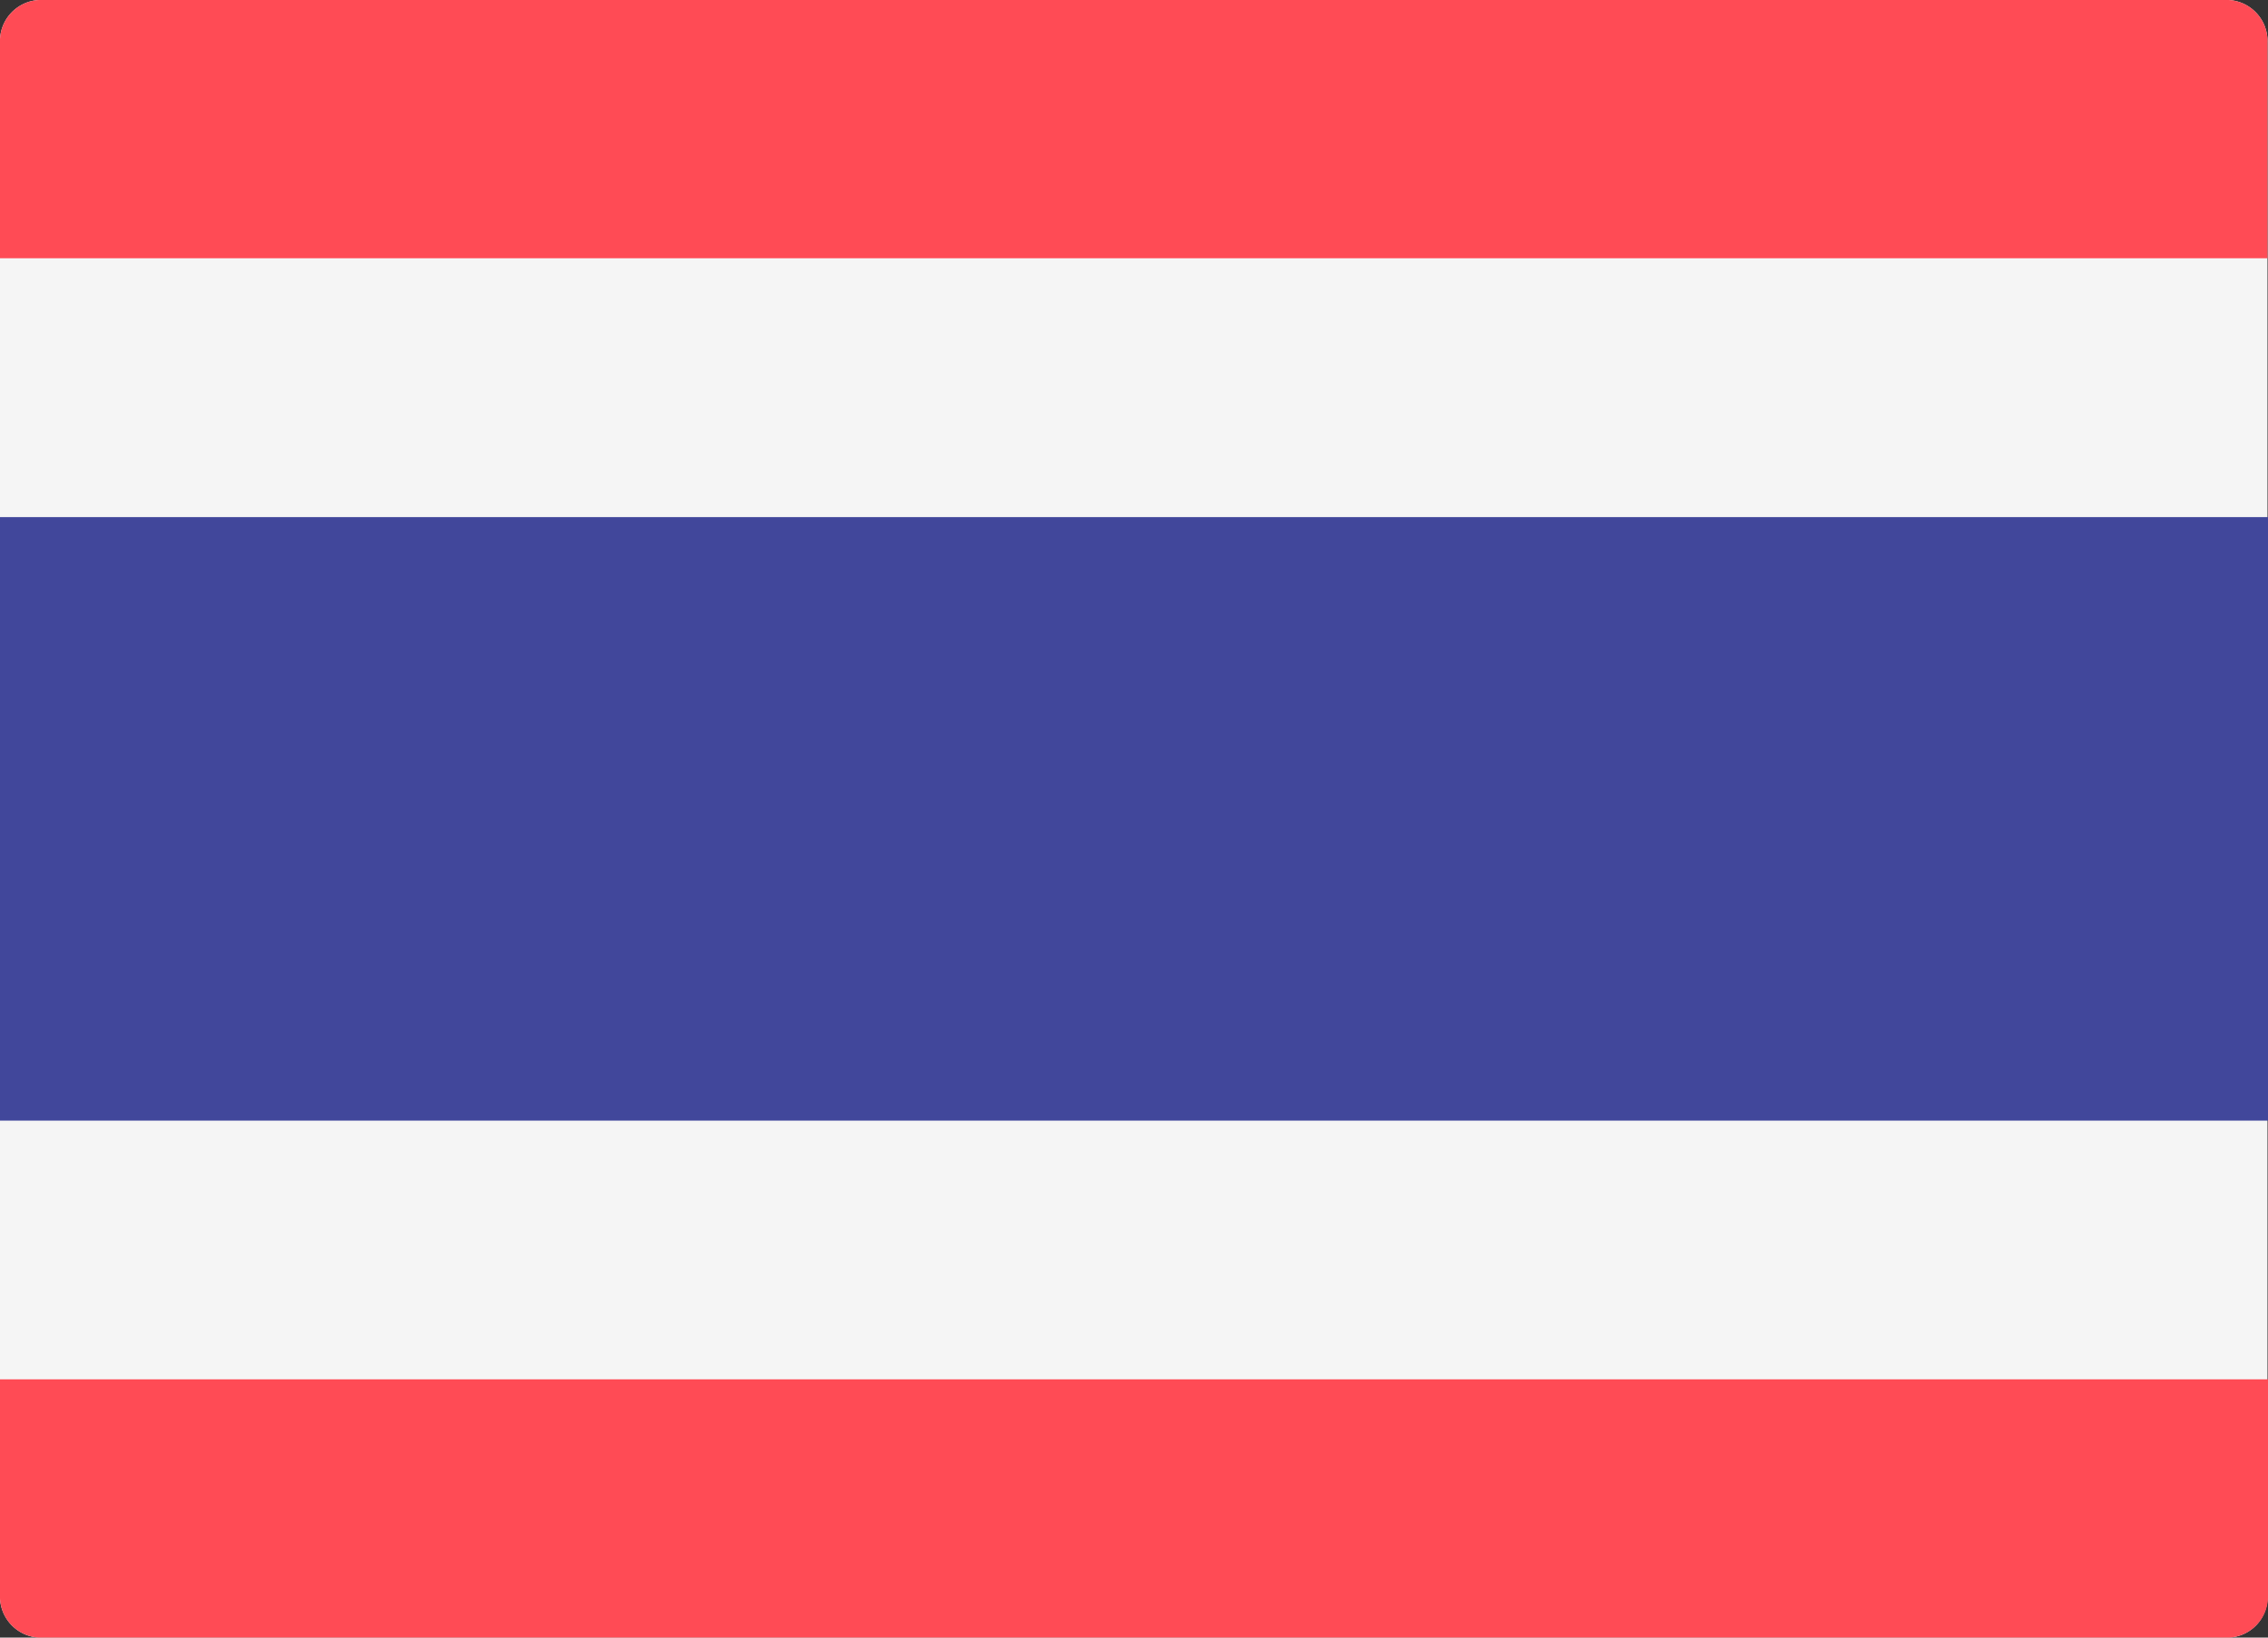 <svg id="thailand" xmlns="http://www.w3.org/2000/svg" width="18" height="13" viewBox="0 0 18 13">
  <rect x="0" y="0" width="18" height="13" fill="#333333" stroke="none"/>
  <path id="Path_12756" data-name="Path 12756" d="M17.69,101.3H.309A.327.327,0,0,1,0,100.959V88.641A.327.327,0,0,1,.309,88.3H17.687a.327.327,0,0,1,.309.341v12.318A.322.322,0,0,1,17.69,101.3Z" transform="translate(0 -88.3)" fill="#f5f5f5"/>
  <g id="Group_2406" data-name="Group 2406" transform="translate(0 0)">
    <path id="Path_12757" data-name="Path 12757" d="M17.691,372.85H.309A.327.327,0,0,1,0,372.509V370.8H18v1.709A.327.327,0,0,1,17.691,372.85Z" transform="translate(0 -359.85)" fill="#ff4b55"/>
    <path id="Path_12758" data-name="Path 12758" d="M.309,88.3H17.687a.327.327,0,0,1,.309.341V90.35H0V88.641A.327.327,0,0,1,.309,88.3Z" transform="translate(0 -88.3)" fill="#ff4b55"/>
  </g>
  <rect id="Rectangle_2693" data-name="Rectangle 2693" width="18" height="4.791" transform="translate(0 4.105)" fill="#41479b"/>
</svg>
